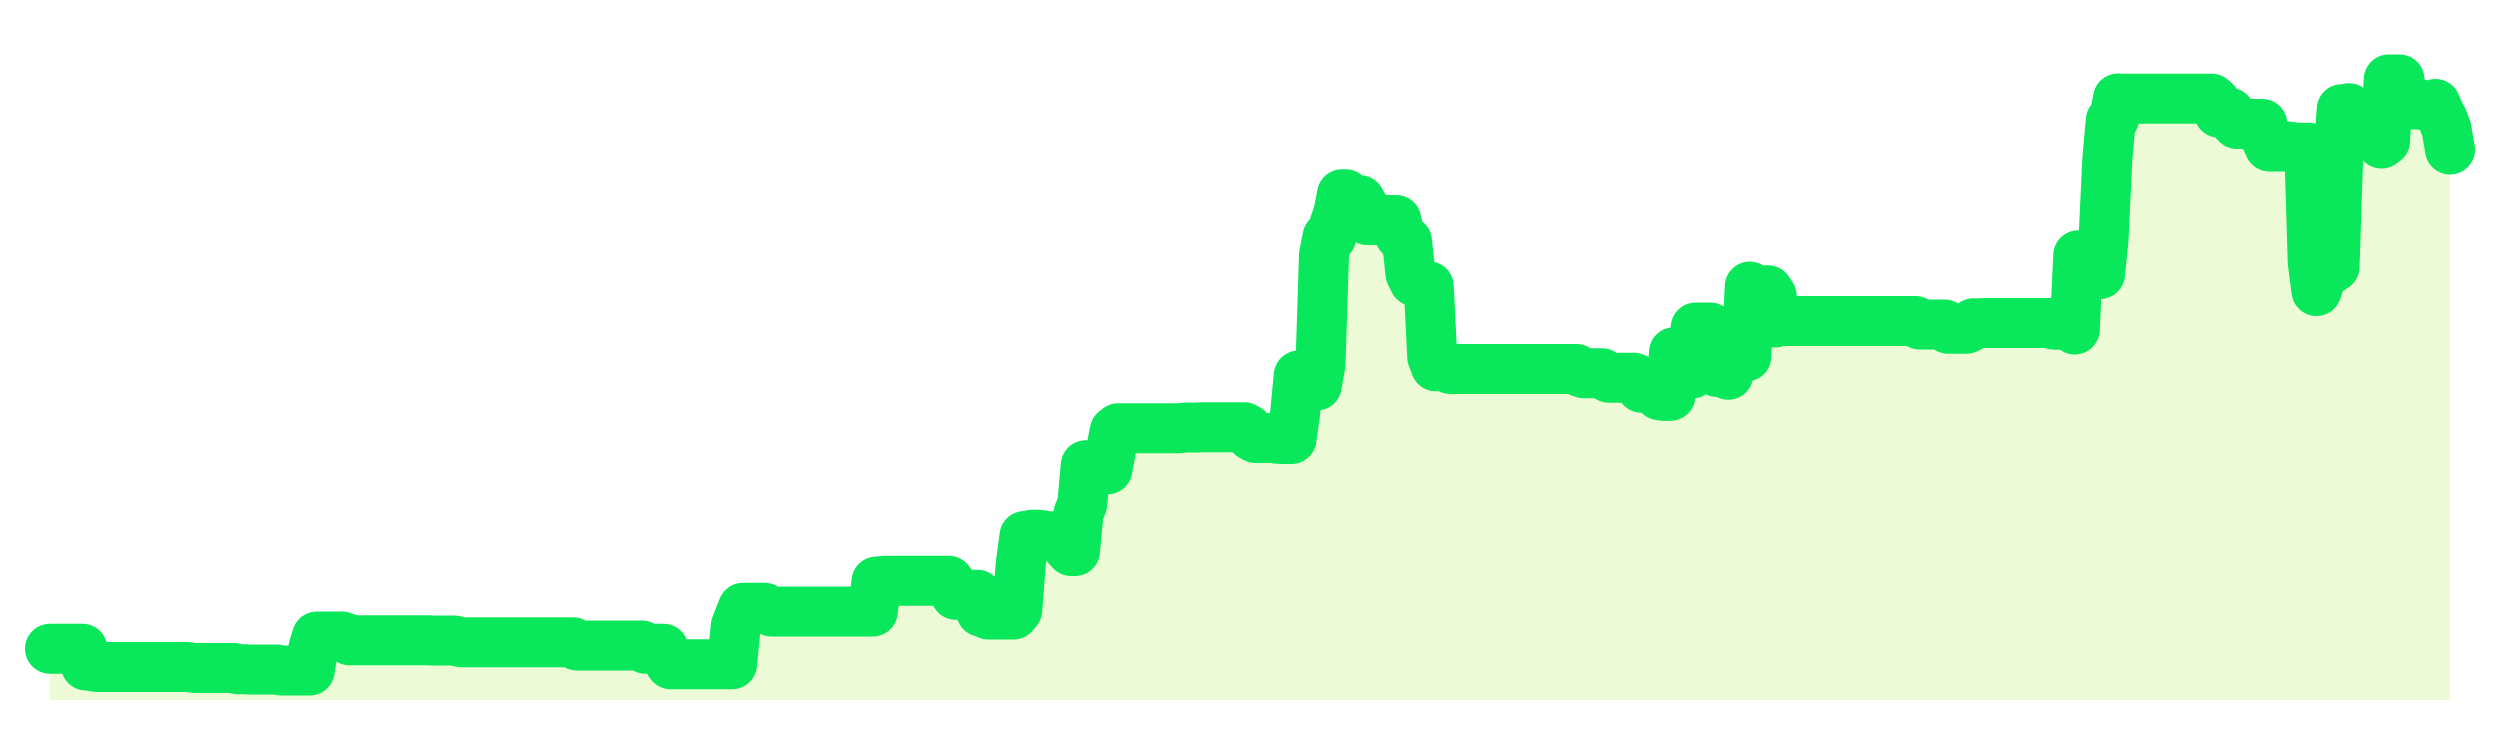 <svg xmlns="http://www.w3.org/2000/svg" width="100" height="30" viewBox="0 0 100 30">
      <rect width="100%" height="100%" fill="transparent"/>
      <path d="M2.00 25.95 L2.14 25.95 L2.29 25.95 L2.43 25.95 L2.58 25.95 L2.72 25.95 L2.87 25.95 L3.01 25.95 L3.15 25.95 L3.30 25.95 L3.44 26.62 L3.59 26.62 L3.73 26.66 L3.88 26.68 L4.02 26.68 L4.17 26.68 L4.31 26.68 L4.45 26.68 L4.60 26.68 L4.74 26.68 L4.89 26.68 L5.03 26.68 L5.18 26.68 L5.32 26.68 L5.46 26.68 L5.61 26.68 L5.75 26.68 L5.90 26.68 L6.04 26.68 L6.19 26.68 L6.33 26.68 L6.48 26.68 L6.62 26.68 L6.76 26.68 L6.91 26.68 L7.05 26.68 L7.20 26.68 L7.34 26.68 L7.49 26.68 L7.63 26.70 L7.77 26.72 L7.92 26.72 L8.06 26.72 L8.21 26.72 L8.35 26.72 L8.50 26.72 L8.64 26.72 L8.78 26.72 L8.93 26.72 L9.07 26.72 L9.22 26.72 L9.36 26.72 L9.51 26.77 L9.65 26.77 L9.80 26.77 L9.94 26.78 L10.08 26.78 L10.23 26.78 L10.37 26.78 L10.52 26.78 L10.66 26.78 L10.81 26.78 L10.95 26.78 L11.09 26.78 L11.24 26.82 L11.38 26.82 L11.53 26.82 L11.67 26.82 L11.82 26.82 L11.96 26.82 L12.11 26.82 L12.25 26.82 L12.39 26.82 L12.54 25.90 L12.68 25.46 L12.83 25.46 L12.97 25.46 L13.12 25.46 L13.26 25.46 L13.40 25.46 L13.55 25.46 L13.69 25.46 L13.84 25.51 L13.98 25.61 L14.13 25.61 L14.27 25.61 L14.42 25.61 L14.56 25.61 L14.70 25.61 L14.85 25.61 L14.99 25.61 L15.14 25.61 L15.28 25.61 L15.43 25.61 L15.57 25.61 L15.71 25.61 L15.86 25.61 L16.00 25.61 L16.15 25.61 L16.29 25.61 L16.44 25.61 L16.58 25.61 L16.72 25.61 L16.87 25.61 L17.01 25.61 L17.16 25.61 L17.30 25.62 L17.45 25.62 L17.59 25.62 L17.74 25.62 L17.88 25.62 L18.02 25.62 L18.17 25.62 L18.31 25.66 L18.46 25.69 L18.60 25.69 L18.75 25.69 L18.89 25.69 L19.03 25.69 L19.18 25.69 L19.32 25.69 L19.47 25.69 L19.61 25.69 L19.76 25.69 L19.90 25.69 L20.05 25.69 L20.19 25.69 L20.33 25.69 L20.48 25.69 L20.62 25.69 L20.77 25.69 L20.91 25.69 L21.06 25.69 L21.20 25.69 L21.34 25.69 L21.49 25.69 L21.63 25.69 L21.78 25.69 L21.92 25.69 L22.07 25.69 L22.21 25.69 L22.35 25.69 L22.50 25.69 L22.64 25.69 L22.79 25.69 L22.93 25.69 L23.08 25.82 L23.22 25.82 L23.37 25.82 L23.51 25.82 L23.65 25.82 L23.80 25.82 L23.94 25.82 L24.09 25.82 L24.23 25.82 L24.38 25.82 L24.52 25.82 L24.66 25.82 L24.81 25.82 L24.95 25.82 L25.10 25.82 L25.24 25.82 L25.39 25.82 L25.53 25.82 L25.68 25.82 L25.82 25.95 L25.96 25.95 L26.11 25.95 L26.25 25.95 L26.40 25.95 L26.54 25.95 L26.69 26.36 L26.83 26.57 L26.97 26.57 L27.12 26.57 L27.26 26.57 L27.41 26.57 L27.55 26.57 L27.70 26.57 L27.84 26.57 L27.98 26.57 L28.13 26.57 L28.27 26.57 L28.42 26.57 L28.56 26.57 L28.71 26.57 L28.85 26.57 L29.00 26.57 L29.14 26.57 L29.28 26.57 L29.43 25.04 L29.57 24.68 L29.72 24.31 L29.86 24.31 L30.01 24.31 L30.15 24.31 L30.29 24.31 L30.44 24.31 L30.58 24.31 L30.73 24.41 L30.87 24.46 L31.02 24.46 L31.16 24.46 L31.31 24.46 L31.45 24.46 L31.59 24.46 L31.74 24.46 L31.88 24.46 L32.03 24.46 L32.17 24.46 L32.32 24.46 L32.46 24.46 L32.60 24.46 L32.75 24.46 L32.89 24.46 L33.04 24.46 L33.18 24.46 L33.33 24.46 L33.47 24.46 L33.62 24.46 L33.76 24.46 L33.90 24.46 L34.05 24.46 L34.19 24.46 L34.34 24.46 L34.48 24.46 L34.63 24.46 L34.77 24.46 L34.91 24.46 L35.06 23.26 L35.20 23.26 L35.35 23.23 L35.49 23.23 L35.64 23.23 L35.78 23.23 L35.92 23.23 L36.07 23.23 L36.21 23.23 L36.36 23.23 L36.50 23.23 L36.65 23.23 L36.79 23.23 L36.94 23.23 L37.08 23.23 L37.22 23.23 L37.37 23.23 L37.51 23.23 L37.66 23.23 L37.80 23.23 L37.95 23.23 L38.09 23.42 L38.23 23.79 L38.38 23.79 L38.52 23.79 L38.67 23.79 L38.81 23.79 L38.96 23.79 L39.10 23.79 L39.25 24.47 L39.39 24.47 L39.53 24.58 L39.68 24.58 L39.82 24.58 L39.97 24.58 L40.11 24.58 L40.26 24.58 L40.40 24.58 L40.54 24.58 L40.69 24.40 L40.83 22.56 L40.98 21.44 L41.12 21.45 L41.27 21.39 L41.41 21.39 L41.55 21.39 L41.70 21.41 L41.84 21.45 L41.99 21.45 L42.13 21.45 L42.28 21.45 L42.42 21.45 L42.57 21.45 L42.71 21.89 L42.85 22.04 L43.00 22.04 L43.14 20.54 L43.29 20.16 L43.43 18.61 L43.58 18.61 L43.72 18.64 L43.86 18.64 L44.01 18.64 L44.15 18.67 L44.30 18.77 L44.44 18.00 L44.59 17.24 L44.73 17.13 L44.88 17.13 L45.02 17.13 L45.16 17.13 L45.31 17.13 L45.45 17.13 L45.60 17.13 L45.74 17.13 L45.89 17.13 L46.03 17.13 L46.17 17.13 L46.32 17.13 L46.46 17.13 L46.61 17.13 L46.75 17.13 L46.90 17.13 L47.04 17.13 L47.18 17.13 L47.33 17.11 L47.47 17.10 L47.62 17.10 L47.76 17.10 L47.91 17.10 L48.05 17.09 L48.20 17.09 L48.34 17.09 L48.48 17.09 L48.63 17.09 L48.77 17.09 L48.92 17.09 L49.06 17.09 L49.21 17.09 L49.35 17.09 L49.49 17.09 L49.64 17.09 L49.78 17.09 L49.93 17.18 L50.07 17.44 L50.22 17.52 L50.36 17.52 L50.51 17.52 L50.65 17.52 L50.79 17.52 L50.94 17.52 L51.08 17.55 L51.23 17.56 L51.37 17.56 L51.52 17.56 L51.66 17.56 L51.80 16.56 L51.95 15.02 L52.09 15.27 L52.24 15.42 L52.38 15.42 L52.53 15.42 L52.67 15.42 L52.82 14.58 L52.96 10.18 L53.10 9.48 L53.25 9.48 L53.39 8.94 L53.54 8.50 L53.68 7.77 L53.83 7.77 L53.97 8.06 L54.11 8.01 L54.26 8.01 L54.40 8.01 L54.55 8.27 L54.69 8.80 L54.84 8.80 L54.98 8.80 L55.12 8.80 L55.27 8.80 L55.41 8.80 L55.56 8.80 L55.70 8.80 L55.85 8.80 L55.99 9.40 L56.14 9.58 L56.28 9.65 L56.42 10.95 L56.57 11.25 L56.71 11.25 L56.86 11.45 L57.00 11.45 L57.15 11.45 L57.29 14.28 L57.43 14.65 L57.58 14.65 L57.72 14.65 L57.87 14.70 L58.01 14.76 L58.16 14.76 L58.30 14.76 L58.45 14.76 L58.59 14.76 L58.73 14.76 L58.88 14.76 L59.02 14.76 L59.17 14.76 L59.31 14.76 L59.46 14.76 L59.60 14.76 L59.74 14.76 L59.89 14.76 L60.03 14.76 L60.18 14.76 L60.32 14.76 L60.47 14.76 L60.61 14.76 L60.75 14.76 L60.90 14.76 L61.04 14.76 L61.19 14.76 L61.33 14.76 L61.48 14.76 L61.62 14.76 L61.77 14.76 L61.91 14.76 L62.05 14.76 L62.20 14.76 L62.34 14.76 L62.49 14.76 L62.63 14.76 L62.78 14.76 L62.92 14.76 L63.06 14.76 L63.21 14.88 L63.35 14.93 L63.50 14.93 L63.64 14.93 L63.79 14.93 L63.93 14.93 L64.08 14.93 L64.22 15.02 L64.36 15.11 L64.51 15.11 L64.65 15.11 L64.80 15.11 L64.94 15.11 L65.09 15.11 L65.23 15.11 L65.37 15.11 L65.52 15.29 L65.66 15.51 L65.81 15.51 L65.95 15.51 L66.10 15.51 L66.24 15.51 L66.38 15.81 L66.53 15.83 L66.67 15.84 L66.82 15.83 L66.96 14.09 L67.11 14.78 L67.25 14.94 L67.40 14.94 L67.54 14.94 L67.68 14.94 L67.83 13.10 L67.97 13.10 L68.12 13.10 L68.26 13.10 L68.41 13.10 L68.55 13.69 L68.69 14.88 L68.84 14.88 L68.98 14.88 L69.13 14.99 L69.27 14.46 L69.42 14.26 L69.56 14.26 L69.71 14.26 L69.85 14.26 L69.99 11.46 L70.14 11.82 L70.28 11.71 L70.43 11.61 L70.57 11.61 L70.72 11.61 L70.86 11.82 L71.00 12.90 L71.15 12.86 L71.29 12.84 L71.44 12.84 L71.58 12.84 L71.73 12.84 L71.87 12.84 L72.02 12.84 L72.16 12.84 L72.30 12.84 L72.45 12.84 L72.59 12.84 L72.74 12.84 L72.88 12.84 L73.03 12.84 L73.17 12.84 L73.31 12.84 L73.46 12.84 L73.60 12.84 L73.75 12.84 L73.89 12.84 L74.04 12.84 L74.18 12.84 L74.32 12.84 L74.47 12.84 L74.61 12.84 L74.76 12.84 L74.90 12.84 L75.05 12.84 L75.19 12.84 L75.34 12.84 L75.48 12.84 L75.62 12.84 L75.77 12.84 L75.91 12.84 L76.06 12.84 L76.20 12.84 L76.35 12.84 L76.49 12.84 L76.63 12.84 L76.78 12.98 L76.92 12.98 L77.07 12.98 L77.21 12.98 L77.36 12.98 L77.50 12.98 L77.65 12.98 L77.79 12.98 L77.93 13.15 L78.08 13.15 L78.22 13.15 L78.37 13.15 L78.51 13.15 L78.66 13.15 L78.80 13.08 L78.94 12.93 L79.09 12.93 L79.23 12.93 L79.38 12.92 L79.52 12.92 L79.67 12.92 L79.81 12.92 L79.95 12.92 L80.10 12.92 L80.24 12.92 L80.39 12.92 L80.53 12.92 L80.68 12.92 L80.82 12.92 L80.97 12.92 L81.11 12.92 L81.25 12.92 L81.40 12.92 L81.54 12.92 L81.69 12.92 L81.83 12.92 L81.98 12.92 L82.12 12.98 L82.26 12.99 L82.41 12.99 L82.55 12.99 L82.70 12.99 L82.84 13.04 L82.99 13.18 L83.13 10.21 L83.28 10.82 L83.42 10.96 L83.56 10.96 L83.71 10.96 L83.85 10.96 L84.00 10.96 L84.14 9.59 L84.29 6.42 L84.43 4.82 L84.57 4.73 L84.72 3.94 L84.86 3.95 L85.01 3.95 L85.15 3.95 L85.30 3.95 L85.44 3.95 L85.58 3.95 L85.73 3.95 L85.87 3.95 L86.02 3.95 L86.16 3.95 L86.31 3.95 L86.45 3.95 L86.60 3.95 L86.74 3.95 L86.88 3.95 L87.03 3.95 L87.17 3.95 L87.32 3.95 L87.46 3.95 L87.61 3.95 L87.75 3.95 L87.89 3.95 L88.04 3.95 L88.18 3.95 L88.33 3.95 L88.47 3.95 L88.62 4.08 L88.76 4.51 L88.91 4.51 L89.05 4.51 L89.19 4.51 L89.34 4.81 L89.48 4.96 L89.63 4.96 L89.77 4.96 L89.92 4.96 L90.06 4.96 L90.20 4.96 L90.35 4.96 L90.49 4.96 L90.64 5.56 L90.78 5.86 L90.93 5.86 L91.07 5.86 L91.22 5.86 L91.36 5.86 L91.50 5.86 L91.65 5.88 L91.79 5.91 L91.94 5.91 L92.08 5.91 L92.23 5.91 L92.37 5.91 L92.51 10.51 L92.66 11.64 L92.80 11.23 L92.95 10.94 L93.09 10.80 L93.24 10.76 L93.38 10.67 L93.52 6.47 L93.67 4.37 L93.81 4.37 L93.96 4.33 L94.10 4.43 L94.25 4.83 L94.39 4.99 L94.54 5.08 L94.68 5.43 L94.82 5.43 L94.97 5.43 L95.11 5.54 L95.26 5.74 L95.40 5.64 L95.55 3.18 L95.69 3.18 L95.83 3.18 L95.98 3.18 L96.12 4.13 L96.27 4.18 L96.41 4.18 L96.56 4.18 L96.70 4.18 L96.85 4.18 L96.99 4.22 L97.13 4.22 L97.28 4.22 L97.42 4.16 L97.57 4.50 L97.71 4.77 L97.86 5.17 L98.00 5.98 L98.00 28 L2.00 28 Z" fill="#a3e635" opacity="0.2"/>
      <path d="M2.00 25.95 L2.14 25.95 L2.29 25.95 L2.43 25.95 L2.58 25.95 L2.72 25.95 L2.87 25.95 L3.01 25.95 L3.15 25.95 L3.30 25.95 L3.44 26.62 L3.59 26.62 L3.73 26.66 L3.88 26.68 L4.02 26.68 L4.17 26.68 L4.31 26.68 L4.45 26.68 L4.60 26.68 L4.74 26.68 L4.89 26.68 L5.03 26.68 L5.18 26.68 L5.32 26.68 L5.46 26.68 L5.61 26.68 L5.75 26.68 L5.90 26.68 L6.04 26.68 L6.19 26.68 L6.33 26.68 L6.48 26.68 L6.62 26.68 L6.76 26.68 L6.91 26.68 L7.05 26.68 L7.20 26.68 L7.34 26.68 L7.49 26.68 L7.63 26.70 L7.77 26.72 L7.92 26.72 L8.06 26.72 L8.21 26.72 L8.35 26.72 L8.50 26.72 L8.64 26.72 L8.78 26.72 L8.93 26.72 L9.07 26.72 L9.22 26.72 L9.36 26.72 L9.51 26.77 L9.65 26.77 L9.80 26.77 L9.94 26.78 L10.08 26.78 L10.23 26.78 L10.37 26.78 L10.52 26.78 L10.66 26.78 L10.81 26.78 L10.95 26.78 L11.09 26.78 L11.24 26.82 L11.38 26.82 L11.53 26.82 L11.67 26.82 L11.82 26.82 L11.96 26.82 L12.11 26.82 L12.25 26.82 L12.39 26.82 L12.54 25.90 L12.68 25.46 L12.83 25.46 L12.97 25.46 L13.12 25.46 L13.26 25.46 L13.40 25.46 L13.55 25.46 L13.69 25.46 L13.84 25.51 L13.98 25.61 L14.13 25.61 L14.27 25.61 L14.42 25.61 L14.56 25.61 L14.70 25.61 L14.85 25.61 L14.99 25.61 L15.14 25.61 L15.28 25.61 L15.43 25.61 L15.57 25.61 L15.71 25.61 L15.86 25.61 L16.00 25.61 L16.15 25.61 L16.29 25.61 L16.44 25.61 L16.58 25.61 L16.72 25.61 L16.87 25.61 L17.01 25.61 L17.16 25.61 L17.30 25.62 L17.45 25.62 L17.59 25.62 L17.74 25.62 L17.88 25.62 L18.02 25.62 L18.17 25.62 L18.31 25.66 L18.46 25.69 L18.60 25.69 L18.75 25.69 L18.89 25.69 L19.03 25.69 L19.18 25.69 L19.32 25.69 L19.47 25.69 L19.61 25.69 L19.76 25.69 L19.90 25.69 L20.05 25.69 L20.19 25.69 L20.33 25.69 L20.48 25.69 L20.62 25.69 L20.77 25.69 L20.91 25.69 L21.06 25.69 L21.20 25.69 L21.34 25.69 L21.49 25.69 L21.63 25.69 L21.78 25.69 L21.92 25.69 L22.07 25.69 L22.21 25.69 L22.35 25.69 L22.50 25.69 L22.64 25.69 L22.79 25.69 L22.93 25.69 L23.08 25.82 L23.22 25.82 L23.37 25.82 L23.51 25.82 L23.65 25.82 L23.80 25.82 L23.94 25.82 L24.09 25.82 L24.23 25.82 L24.38 25.82 L24.52 25.82 L24.66 25.82 L24.81 25.82 L24.95 25.82 L25.10 25.82 L25.24 25.82 L25.39 25.82 L25.53 25.82 L25.68 25.82 L25.82 25.95 L25.96 25.95 L26.11 25.95 L26.25 25.95 L26.40 25.95 L26.54 25.95 L26.69 26.36 L26.83 26.57 L26.97 26.57 L27.12 26.57 L27.26 26.57 L27.41 26.57 L27.55 26.57 L27.70 26.57 L27.84 26.57 L27.98 26.57 L28.13 26.57 L28.27 26.57 L28.42 26.57 L28.56 26.57 L28.71 26.57 L28.85 26.57 L29.00 26.57 L29.14 26.57 L29.28 26.57 L29.43 25.04 L29.57 24.68 L29.72 24.31 L29.86 24.31 L30.01 24.31 L30.15 24.31 L30.29 24.31 L30.44 24.31 L30.58 24.31 L30.73 24.41 L30.87 24.46 L31.02 24.46 L31.16 24.46 L31.31 24.46 L31.45 24.46 L31.59 24.46 L31.74 24.46 L31.88 24.46 L32.03 24.46 L32.17 24.46 L32.32 24.46 L32.46 24.46 L32.60 24.46 L32.75 24.46 L32.89 24.46 L33.04 24.46 L33.18 24.46 L33.33 24.46 L33.47 24.46 L33.62 24.46 L33.76 24.46 L33.90 24.46 L34.05 24.46 L34.19 24.46 L34.34 24.46 L34.48 24.46 L34.63 24.46 L34.77 24.46 L34.91 24.46 L35.06 23.26 L35.20 23.26 L35.35 23.23 L35.49 23.23 L35.64 23.23 L35.78 23.23 L35.92 23.23 L36.07 23.23 L36.21 23.23 L36.36 23.23 L36.50 23.23 L36.65 23.23 L36.79 23.23 L36.94 23.23 L37.08 23.23 L37.22 23.23 L37.37 23.23 L37.51 23.23 L37.66 23.23 L37.80 23.23 L37.95 23.23 L38.09 23.42 L38.23 23.79 L38.38 23.79 L38.52 23.79 L38.67 23.79 L38.81 23.79 L38.96 23.79 L39.10 23.79 L39.25 24.47 L39.39 24.47 L39.53 24.58 L39.68 24.58 L39.82 24.58 L39.97 24.58 L40.11 24.58 L40.26 24.58 L40.40 24.58 L40.54 24.58 L40.69 24.40 L40.83 22.56 L40.98 21.44 L41.12 21.45 L41.27 21.39 L41.41 21.39 L41.55 21.39 L41.70 21.41 L41.84 21.45 L41.99 21.45 L42.13 21.45 L42.28 21.45 L42.42 21.45 L42.57 21.45 L42.71 21.89 L42.85 22.04 L43.00 22.04 L43.14 20.54 L43.29 20.16 L43.43 18.61 L43.58 18.61 L43.72 18.64 L43.86 18.64 L44.01 18.64 L44.15 18.67 L44.30 18.77 L44.44 18.00 L44.59 17.24 L44.73 17.13 L44.88 17.13 L45.02 17.13 L45.16 17.13 L45.31 17.13 L45.45 17.13 L45.60 17.13 L45.74 17.13 L45.89 17.13 L46.03 17.13 L46.17 17.13 L46.32 17.13 L46.46 17.13 L46.61 17.13 L46.75 17.13 L46.90 17.13 L47.04 17.13 L47.18 17.13 L47.33 17.11 L47.47 17.10 L47.62 17.10 L47.76 17.10 L47.91 17.10 L48.05 17.09 L48.20 17.09 L48.34 17.09 L48.48 17.09 L48.63 17.09 L48.77 17.09 L48.92 17.09 L49.06 17.09 L49.21 17.09 L49.35 17.09 L49.49 17.09 L49.64 17.09 L49.78 17.09 L49.93 17.18 L50.07 17.44 L50.22 17.52 L50.36 17.52 L50.51 17.52 L50.65 17.52 L50.79 17.52 L50.94 17.52 L51.08 17.55 L51.23 17.56 L51.37 17.56 L51.52 17.56 L51.66 17.56 L51.80 16.56 L51.95 15.02 L52.09 15.27 L52.24 15.42 L52.38 15.42 L52.53 15.42 L52.67 15.42 L52.82 14.58 L52.96 10.18 L53.10 9.48 L53.25 9.48 L53.39 8.94 L53.54 8.50 L53.68 7.77 L53.83 7.77 L53.97 8.06 L54.11 8.01 L54.26 8.01 L54.40 8.01 L54.55 8.27 L54.69 8.80 L54.84 8.80 L54.98 8.80 L55.12 8.80 L55.27 8.80 L55.41 8.80 L55.56 8.80 L55.70 8.80 L55.85 8.80 L55.99 9.40 L56.14 9.58 L56.28 9.65 L56.42 10.95 L56.57 11.25 L56.71 11.25 L56.86 11.45 L57.00 11.45 L57.15 11.45 L57.29 14.28 L57.43 14.65 L57.58 14.65 L57.72 14.65 L57.87 14.70 L58.01 14.76 L58.16 14.76 L58.30 14.76 L58.45 14.76 L58.59 14.76 L58.73 14.76 L58.88 14.76 L59.02 14.76 L59.17 14.76 L59.31 14.76 L59.46 14.76 L59.60 14.76 L59.74 14.76 L59.89 14.76 L60.03 14.76 L60.18 14.76 L60.32 14.76 L60.47 14.76 L60.61 14.76 L60.75 14.76 L60.90 14.76 L61.04 14.76 L61.19 14.76 L61.33 14.76 L61.48 14.76 L61.62 14.76 L61.77 14.76 L61.91 14.76 L62.05 14.76 L62.20 14.76 L62.34 14.76 L62.49 14.76 L62.63 14.76 L62.78 14.76 L62.92 14.76 L63.06 14.76 L63.21 14.88 L63.35 14.93 L63.50 14.93 L63.64 14.93 L63.79 14.93 L63.93 14.93 L64.08 14.93 L64.22 15.02 L64.36 15.11 L64.51 15.11 L64.65 15.11 L64.80 15.11 L64.94 15.11 L65.09 15.11 L65.23 15.11 L65.37 15.11 L65.52 15.29 L65.66 15.51 L65.81 15.51 L65.95 15.51 L66.10 15.51 L66.24 15.51 L66.38 15.81 L66.53 15.83 L66.67 15.84 L66.82 15.83 L66.96 14.09 L67.11 14.78 L67.25 14.94 L67.40 14.94 L67.54 14.94 L67.68 14.94 L67.83 13.10 L67.97 13.10 L68.12 13.10 L68.26 13.10 L68.41 13.10 L68.55 13.69 L68.69 14.88 L68.84 14.88 L68.98 14.88 L69.13 14.99 L69.27 14.46 L69.42 14.26 L69.56 14.26 L69.71 14.26 L69.85 14.26 L69.99 11.46 L70.14 11.82 L70.28 11.71 L70.43 11.61 L70.57 11.61 L70.72 11.61 L70.86 11.82 L71.00 12.90 L71.15 12.86 L71.29 12.84 L71.44 12.84 L71.58 12.84 L71.73 12.84 L71.87 12.84 L72.02 12.84 L72.16 12.84 L72.30 12.84 L72.45 12.84 L72.59 12.84 L72.74 12.84 L72.88 12.84 L73.03 12.84 L73.17 12.84 L73.31 12.84 L73.46 12.84 L73.60 12.84 L73.75 12.84 L73.89 12.84 L74.04 12.84 L74.18 12.84 L74.32 12.84 L74.47 12.84 L74.61 12.84 L74.76 12.84 L74.90 12.84 L75.05 12.84 L75.19 12.84 L75.34 12.84 L75.48 12.84 L75.62 12.84 L75.77 12.84 L75.91 12.84 L76.06 12.84 L76.20 12.84 L76.35 12.84 L76.49 12.84 L76.63 12.84 L76.78 12.98 L76.92 12.98 L77.07 12.98 L77.21 12.98 L77.36 12.98 L77.50 12.98 L77.65 12.98 L77.79 12.98 L77.93 13.15 L78.08 13.15 L78.22 13.15 L78.37 13.15 L78.51 13.15 L78.66 13.15 L78.80 13.08 L78.94 12.93 L79.09 12.93 L79.23 12.93 L79.38 12.92 L79.52 12.92 L79.67 12.92 L79.81 12.92 L79.95 12.92 L80.10 12.92 L80.24 12.92 L80.39 12.92 L80.53 12.92 L80.68 12.92 L80.82 12.92 L80.97 12.92 L81.11 12.92 L81.25 12.92 L81.40 12.92 L81.54 12.92 L81.69 12.92 L81.83 12.92 L81.98 12.92 L82.12 12.98 L82.26 12.99 L82.41 12.99 L82.55 12.99 L82.70 12.99 L82.84 13.04 L82.99 13.18 L83.13 10.21 L83.28 10.82 L83.42 10.96 L83.56 10.96 L83.71 10.96 L83.85 10.96 L84.00 10.96 L84.14 9.59 L84.29 6.42 L84.43 4.82 L84.57 4.73 L84.72 3.94 L84.86 3.95 L85.01 3.95 L85.15 3.95 L85.30 3.95 L85.44 3.95 L85.58 3.95 L85.73 3.95 L85.87 3.95 L86.02 3.95 L86.16 3.95 L86.31 3.95 L86.45 3.95 L86.60 3.95 L86.74 3.95 L86.88 3.95 L87.03 3.95 L87.17 3.95 L87.32 3.95 L87.46 3.95 L87.61 3.95 L87.75 3.95 L87.89 3.95 L88.04 3.95 L88.18 3.95 L88.33 3.95 L88.47 3.95 L88.62 4.08 L88.76 4.51 L88.91 4.51 L89.05 4.51 L89.19 4.51 L89.34 4.81 L89.48 4.96 L89.63 4.96 L89.77 4.96 L89.92 4.96 L90.06 4.96 L90.20 4.96 L90.35 4.96 L90.49 4.96 L90.64 5.56 L90.78 5.86 L90.93 5.86 L91.07 5.86 L91.22 5.86 L91.36 5.86 L91.50 5.86 L91.65 5.88 L91.79 5.91 L91.94 5.91 L92.08 5.91 L92.23 5.91 L92.37 5.91 L92.51 10.51 L92.66 11.64 L92.80 11.23 L92.95 10.94 L93.09 10.80 L93.24 10.76 L93.38 10.67 L93.52 6.47 L93.67 4.37 L93.81 4.37 L93.96 4.33 L94.10 4.43 L94.25 4.83 L94.39 4.99 L94.54 5.08 L94.68 5.43 L94.82 5.43 L94.97 5.43 L95.11 5.54 L95.26 5.74 L95.40 5.64 L95.55 3.18 L95.69 3.18 L95.83 3.18 L95.98 3.18 L96.12 4.13 L96.27 4.18 L96.41 4.18 L96.56 4.18 L96.70 4.18 L96.85 4.18 L96.99 4.22 L97.13 4.22 L97.28 4.22 L97.42 4.16 L97.57 4.50 L97.71 4.77 L97.86 5.17 L98.00 5.98" fill="none" stroke="#09e85bff" stroke-width="2" stroke-linecap="round" stroke-linejoin="round"/>
      
    </svg>